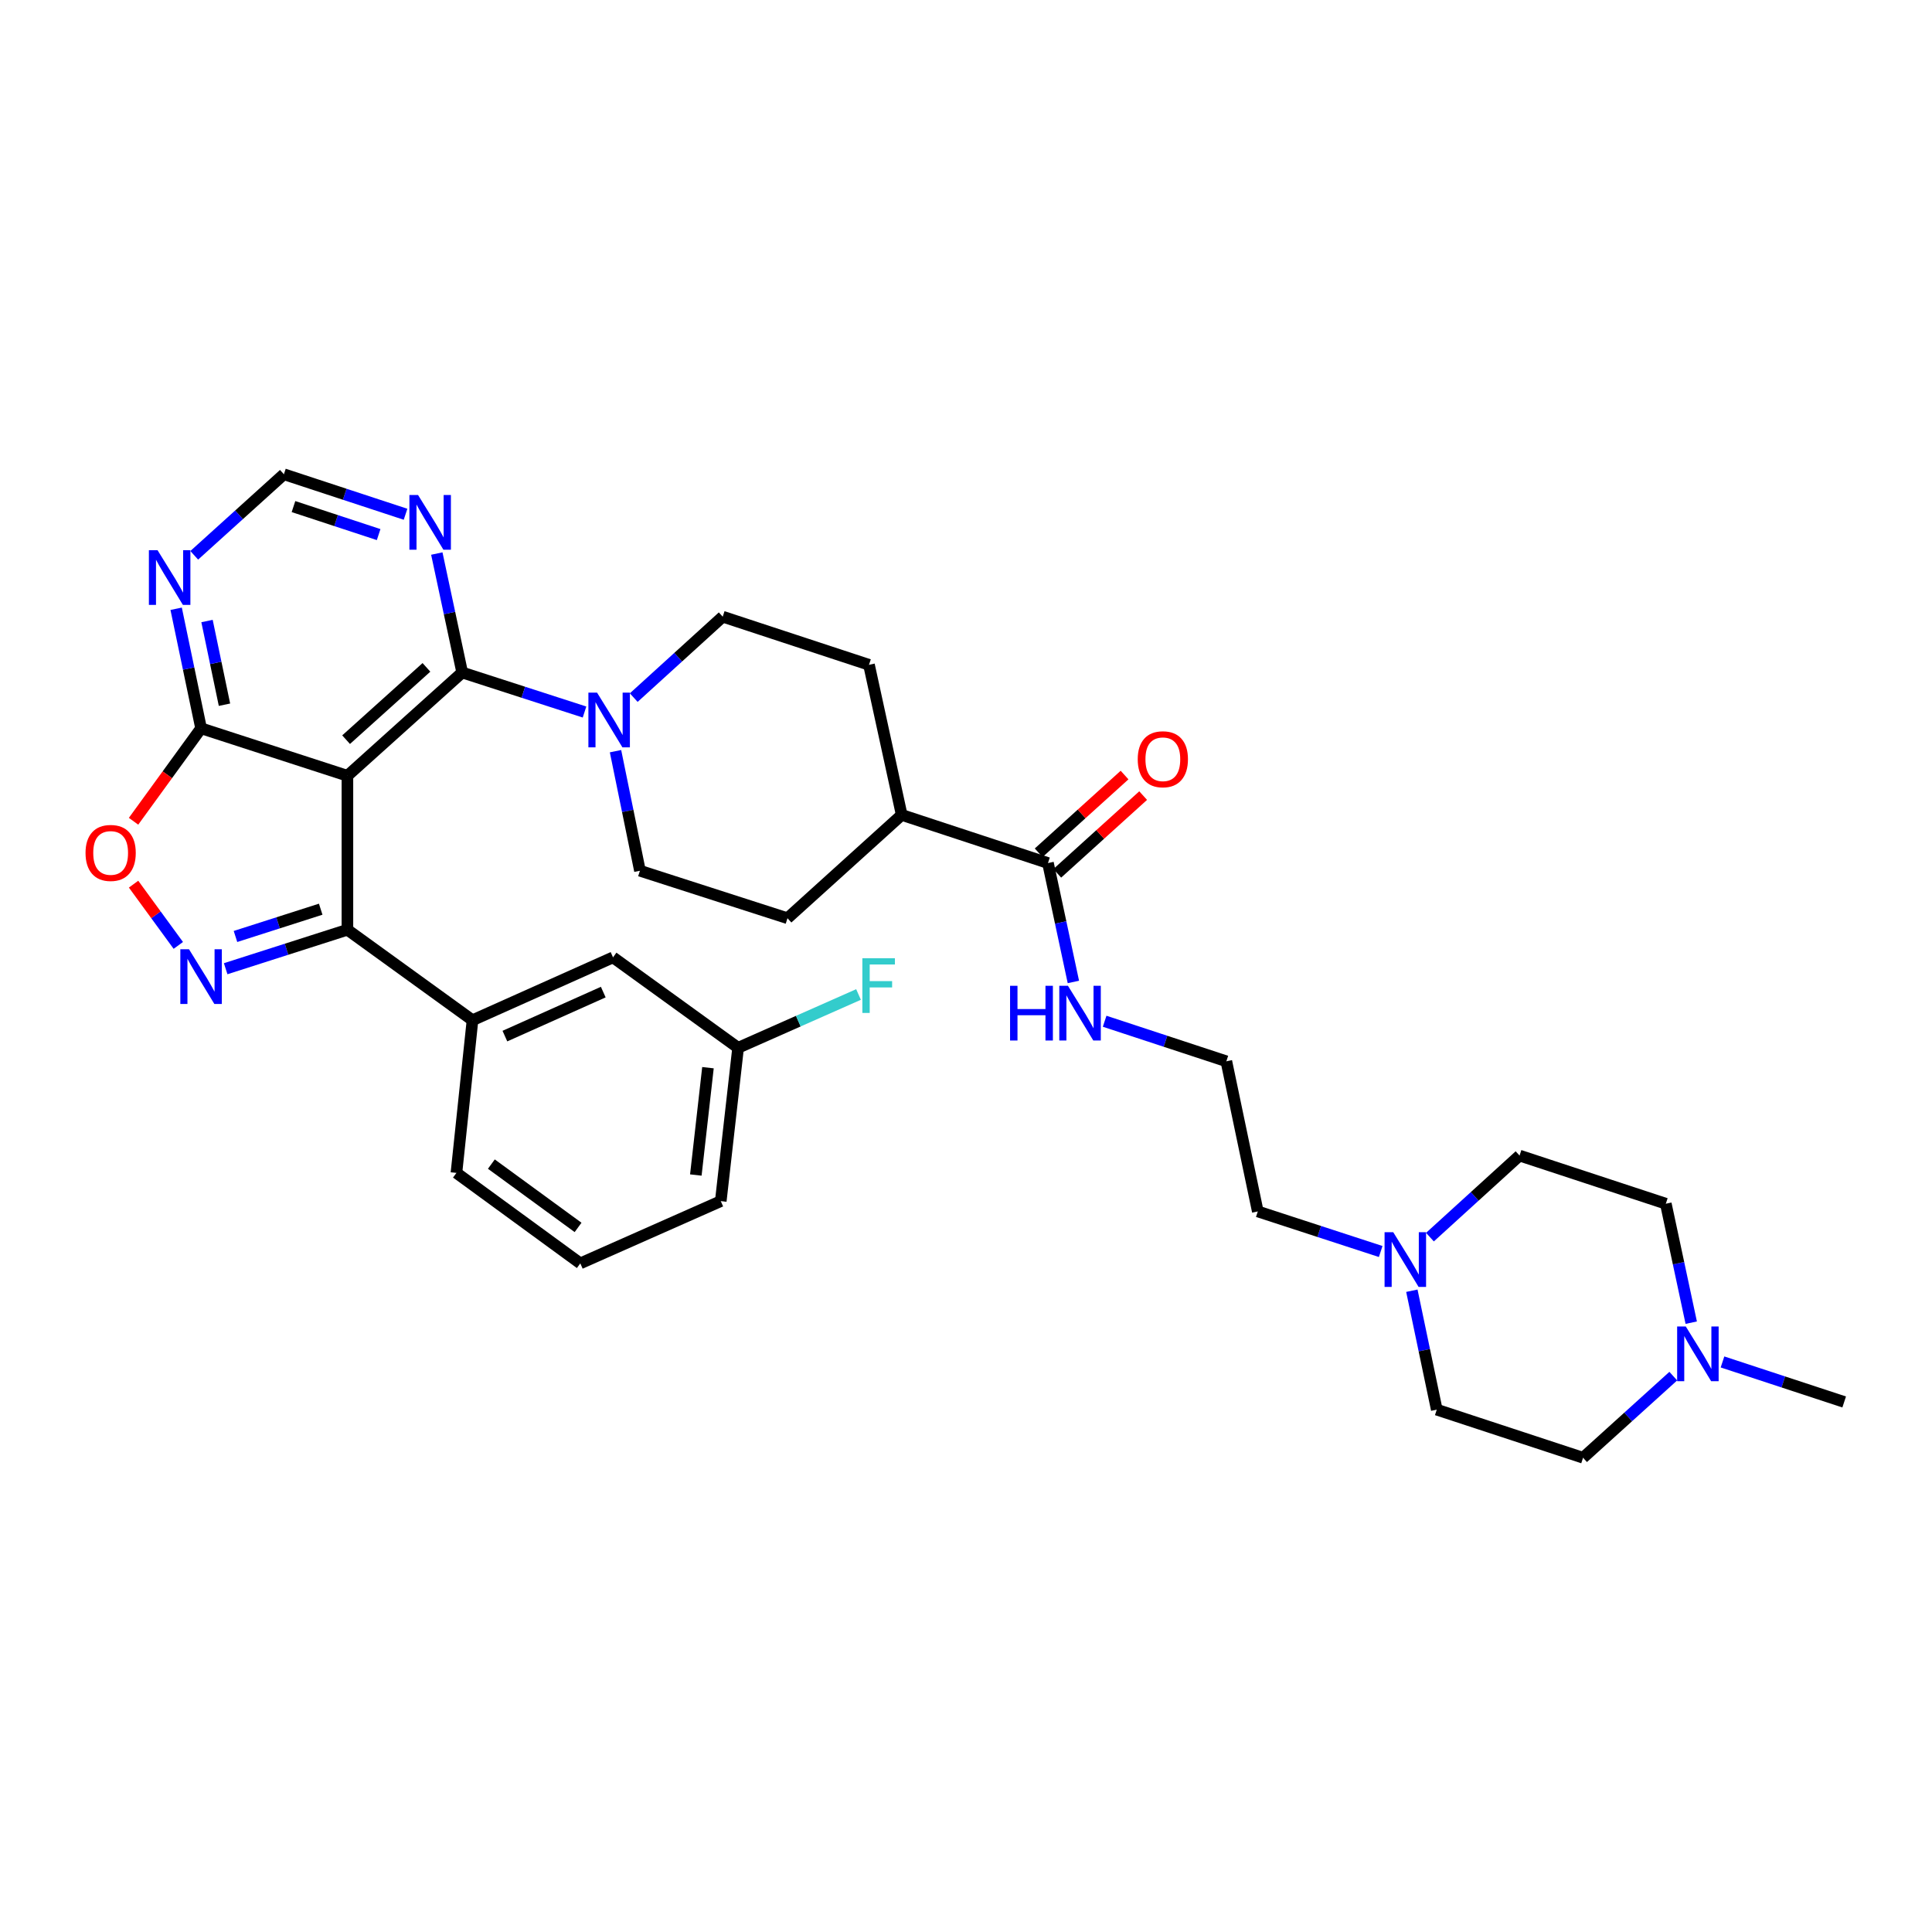 <?xml version='1.0' encoding='iso-8859-1'?>
<svg version='1.1' baseProfile='full'
              xmlns='http://www.w3.org/2000/svg'
                      xmlns:rdkit='http://www.rdkit.org/xml'
                      xmlns:xlink='http://www.w3.org/1999/xlink'
                  xml:space='preserve'
width='1000px' height='1000px' viewBox='0 0 1000 1000'>
<!-- END OF HEADER -->
<rect style='opacity:1.0;fill:#FFFFFF;stroke:none' width='1000' height='1000' x='0' y='0'> </rect>
<path class='bond-1' d='M 179.821,401.536 L 179.821,481.238' style='fill:none;fill-rule:evenodd;stroke:#000000;stroke-width:6px;stroke-linecap:butt;stroke-linejoin:miter;stroke-opacity:1' />
<path class='bond-2' d='M 179.821,401.536 L 239.232,348.079' style='fill:none;fill-rule:evenodd;stroke:#000000;stroke-width:6px;stroke-linecap:butt;stroke-linejoin:miter;stroke-opacity:1' />
<path class='bond-2' d='M 179.137,382.852 L 220.724,345.433' style='fill:none;fill-rule:evenodd;stroke:#000000;stroke-width:6px;stroke-linecap:butt;stroke-linejoin:miter;stroke-opacity:1' />
<path class='bond-3' d='M 179.821,401.536 L 104.08,376.971' style='fill:none;fill-rule:evenodd;stroke:#000000;stroke-width:6px;stroke-linecap:butt;stroke-linejoin:miter;stroke-opacity:1' />
<path class='bond-0' d='M 116.808,501.409 L 148.315,491.324' style='fill:none;fill-rule:evenodd;stroke:#0000FF;stroke-width:6px;stroke-linecap:butt;stroke-linejoin:miter;stroke-opacity:1' />
<path class='bond-0' d='M 148.315,491.324 L 179.821,481.238' style='fill:none;fill-rule:evenodd;stroke:#000000;stroke-width:6px;stroke-linecap:butt;stroke-linejoin:miter;stroke-opacity:1' />
<path class='bond-0' d='M 121.886,484.72 L 143.941,477.66' style='fill:none;fill-rule:evenodd;stroke:#0000FF;stroke-width:6px;stroke-linecap:butt;stroke-linejoin:miter;stroke-opacity:1' />
<path class='bond-0' d='M 143.941,477.66 L 165.996,470.6' style='fill:none;fill-rule:evenodd;stroke:#000000;stroke-width:6px;stroke-linecap:butt;stroke-linejoin:miter;stroke-opacity:1' />
<path class='bond-33' d='M 92.289,489.339 L 80.712,473.489' style='fill:none;fill-rule:evenodd;stroke:#0000FF;stroke-width:6px;stroke-linecap:butt;stroke-linejoin:miter;stroke-opacity:1' />
<path class='bond-33' d='M 80.712,473.489 L 69.135,457.639' style='fill:none;fill-rule:evenodd;stroke:#FF0000;stroke-width:6px;stroke-linecap:butt;stroke-linejoin:miter;stroke-opacity:1' />
<path class='bond-7' d='M 179.821,481.238 L 244.564,528.071' style='fill:none;fill-rule:evenodd;stroke:#000000;stroke-width:6px;stroke-linecap:butt;stroke-linejoin:miter;stroke-opacity:1' />
<path class='bond-4' d='M 239.232,348.079 L 270.892,358.311' style='fill:none;fill-rule:evenodd;stroke:#000000;stroke-width:6px;stroke-linecap:butt;stroke-linejoin:miter;stroke-opacity:1' />
<path class='bond-4' d='M 270.892,358.311 L 302.553,368.543' style='fill:none;fill-rule:evenodd;stroke:#0000FF;stroke-width:6px;stroke-linecap:butt;stroke-linejoin:miter;stroke-opacity:1' />
<path class='bond-6' d='M 239.232,348.079 L 232.662,317.297' style='fill:none;fill-rule:evenodd;stroke:#000000;stroke-width:6px;stroke-linecap:butt;stroke-linejoin:miter;stroke-opacity:1' />
<path class='bond-6' d='M 232.662,317.297 L 226.092,286.516' style='fill:none;fill-rule:evenodd;stroke:#0000FF;stroke-width:6px;stroke-linecap:butt;stroke-linejoin:miter;stroke-opacity:1' />
<path class='bond-5' d='M 104.08,376.971 L 86.601,401.028' style='fill:none;fill-rule:evenodd;stroke:#000000;stroke-width:6px;stroke-linecap:butt;stroke-linejoin:miter;stroke-opacity:1' />
<path class='bond-5' d='M 86.601,401.028 L 69.122,425.084' style='fill:none;fill-rule:evenodd;stroke:#FF0000;stroke-width:6px;stroke-linecap:butt;stroke-linejoin:miter;stroke-opacity:1' />
<path class='bond-8' d='M 104.08,376.971 L 97.627,346.033' style='fill:none;fill-rule:evenodd;stroke:#000000;stroke-width:6px;stroke-linecap:butt;stroke-linejoin:miter;stroke-opacity:1' />
<path class='bond-8' d='M 97.627,346.033 L 91.174,315.095' style='fill:none;fill-rule:evenodd;stroke:#0000FF;stroke-width:6px;stroke-linecap:butt;stroke-linejoin:miter;stroke-opacity:1' />
<path class='bond-8' d='M 116.188,364.76 L 111.671,343.104' style='fill:none;fill-rule:evenodd;stroke:#000000;stroke-width:6px;stroke-linecap:butt;stroke-linejoin:miter;stroke-opacity:1' />
<path class='bond-8' d='M 111.671,343.104 L 107.154,321.447' style='fill:none;fill-rule:evenodd;stroke:#0000FF;stroke-width:6px;stroke-linecap:butt;stroke-linejoin:miter;stroke-opacity:1' />
<path class='bond-13' d='M 318.591,388.81 L 324.912,419.749' style='fill:none;fill-rule:evenodd;stroke:#0000FF;stroke-width:6px;stroke-linecap:butt;stroke-linejoin:miter;stroke-opacity:1' />
<path class='bond-13' d='M 324.912,419.749 L 331.232,450.688' style='fill:none;fill-rule:evenodd;stroke:#000000;stroke-width:6px;stroke-linecap:butt;stroke-linejoin:miter;stroke-opacity:1' />
<path class='bond-14' d='M 328.018,361.085 L 351.049,340.14' style='fill:none;fill-rule:evenodd;stroke:#0000FF;stroke-width:6px;stroke-linecap:butt;stroke-linejoin:miter;stroke-opacity:1' />
<path class='bond-14' d='M 351.049,340.14 L 374.08,319.195' style='fill:none;fill-rule:evenodd;stroke:#000000;stroke-width:6px;stroke-linecap:butt;stroke-linejoin:miter;stroke-opacity:1' />
<path class='bond-34' d='M 209.913,266.181 L 178.429,255.826' style='fill:none;fill-rule:evenodd;stroke:#0000FF;stroke-width:6px;stroke-linecap:butt;stroke-linejoin:miter;stroke-opacity:1' />
<path class='bond-34' d='M 178.429,255.826 L 146.944,245.47' style='fill:none;fill-rule:evenodd;stroke:#000000;stroke-width:6px;stroke-linecap:butt;stroke-linejoin:miter;stroke-opacity:1' />
<path class='bond-34' d='M 195.985,276.703 L 173.946,269.454' style='fill:none;fill-rule:evenodd;stroke:#0000FF;stroke-width:6px;stroke-linecap:butt;stroke-linejoin:miter;stroke-opacity:1' />
<path class='bond-34' d='M 173.946,269.454 L 151.907,262.205' style='fill:none;fill-rule:evenodd;stroke:#000000;stroke-width:6px;stroke-linecap:butt;stroke-linejoin:miter;stroke-opacity:1' />
<path class='bond-16' d='M 244.564,528.071 L 317.3,495.529' style='fill:none;fill-rule:evenodd;stroke:#000000;stroke-width:6px;stroke-linecap:butt;stroke-linejoin:miter;stroke-opacity:1' />
<path class='bond-16' d='M 261.333,536.285 L 312.249,513.506' style='fill:none;fill-rule:evenodd;stroke:#000000;stroke-width:6px;stroke-linecap:butt;stroke-linejoin:miter;stroke-opacity:1' />
<path class='bond-29' d='M 244.564,528.071 L 236.251,607.096' style='fill:none;fill-rule:evenodd;stroke:#000000;stroke-width:6px;stroke-linecap:butt;stroke-linejoin:miter;stroke-opacity:1' />
<path class='bond-12' d='M 100.538,287.429 L 123.741,266.45' style='fill:none;fill-rule:evenodd;stroke:#0000FF;stroke-width:6px;stroke-linecap:butt;stroke-linejoin:miter;stroke-opacity:1' />
<path class='bond-12' d='M 123.741,266.45 L 146.944,245.47' style='fill:none;fill-rule:evenodd;stroke:#000000;stroke-width:6px;stroke-linecap:butt;stroke-linejoin:miter;stroke-opacity:1' />
<path class='bond-9' d='M 542.428,446.711 L 466.718,421.796' style='fill:none;fill-rule:evenodd;stroke:#000000;stroke-width:6px;stroke-linecap:butt;stroke-linejoin:miter;stroke-opacity:1' />
<path class='bond-17' d='M 547.241,452.03 L 569.468,431.915' style='fill:none;fill-rule:evenodd;stroke:#000000;stroke-width:6px;stroke-linecap:butt;stroke-linejoin:miter;stroke-opacity:1' />
<path class='bond-17' d='M 569.468,431.915 L 591.694,411.801' style='fill:none;fill-rule:evenodd;stroke:#FF0000;stroke-width:6px;stroke-linecap:butt;stroke-linejoin:miter;stroke-opacity:1' />
<path class='bond-17' d='M 537.615,441.392 L 559.841,421.278' style='fill:none;fill-rule:evenodd;stroke:#000000;stroke-width:6px;stroke-linecap:butt;stroke-linejoin:miter;stroke-opacity:1' />
<path class='bond-17' d='M 559.841,421.278 L 582.068,401.164' style='fill:none;fill-rule:evenodd;stroke:#FF0000;stroke-width:6px;stroke-linecap:butt;stroke-linejoin:miter;stroke-opacity:1' />
<path class='bond-18' d='M 542.428,446.711 L 549.004,477.485' style='fill:none;fill-rule:evenodd;stroke:#000000;stroke-width:6px;stroke-linecap:butt;stroke-linejoin:miter;stroke-opacity:1' />
<path class='bond-18' d='M 549.004,477.485 L 555.58,508.259' style='fill:none;fill-rule:evenodd;stroke:#0000FF;stroke-width:6px;stroke-linecap:butt;stroke-linejoin:miter;stroke-opacity:1' />
<path class='bond-10' d='M 714.645,647.78 L 682.838,637.409' style='fill:none;fill-rule:evenodd;stroke:#0000FF;stroke-width:6px;stroke-linecap:butt;stroke-linejoin:miter;stroke-opacity:1' />
<path class='bond-10' d='M 682.838,637.409 L 651.03,627.038' style='fill:none;fill-rule:evenodd;stroke:#000000;stroke-width:6px;stroke-linecap:butt;stroke-linejoin:miter;stroke-opacity:1' />
<path class='bond-23' d='M 730.775,668.081 L 737.222,698.856' style='fill:none;fill-rule:evenodd;stroke:#0000FF;stroke-width:6px;stroke-linecap:butt;stroke-linejoin:miter;stroke-opacity:1' />
<path class='bond-23' d='M 737.222,698.856 L 743.669,729.631' style='fill:none;fill-rule:evenodd;stroke:#000000;stroke-width:6px;stroke-linecap:butt;stroke-linejoin:miter;stroke-opacity:1' />
<path class='bond-24' d='M 740.132,640.342 L 763.324,619.232' style='fill:none;fill-rule:evenodd;stroke:#0000FF;stroke-width:6px;stroke-linecap:butt;stroke-linejoin:miter;stroke-opacity:1' />
<path class='bond-24' d='M 763.324,619.232 L 786.517,598.122' style='fill:none;fill-rule:evenodd;stroke:#000000;stroke-width:6px;stroke-linecap:butt;stroke-linejoin:miter;stroke-opacity:1' />
<path class='bond-11' d='M 875.379,684.608 L 868.802,653.822' style='fill:none;fill-rule:evenodd;stroke:#0000FF;stroke-width:6px;stroke-linecap:butt;stroke-linejoin:miter;stroke-opacity:1' />
<path class='bond-11' d='M 868.802,653.822 L 862.226,623.037' style='fill:none;fill-rule:evenodd;stroke:#000000;stroke-width:6px;stroke-linecap:butt;stroke-linejoin:miter;stroke-opacity:1' />
<path class='bond-30' d='M 891.561,704.942 L 923.053,715.298' style='fill:none;fill-rule:evenodd;stroke:#0000FF;stroke-width:6px;stroke-linecap:butt;stroke-linejoin:miter;stroke-opacity:1' />
<path class='bond-30' d='M 923.053,715.298 L 954.545,725.654' style='fill:none;fill-rule:evenodd;stroke:#000000;stroke-width:6px;stroke-linecap:butt;stroke-linejoin:miter;stroke-opacity:1' />
<path class='bond-37' d='M 866.084,712.285 L 842.739,733.407' style='fill:none;fill-rule:evenodd;stroke:#0000FF;stroke-width:6px;stroke-linecap:butt;stroke-linejoin:miter;stroke-opacity:1' />
<path class='bond-37' d='M 842.739,733.407 L 819.394,754.53' style='fill:none;fill-rule:evenodd;stroke:#000000;stroke-width:6px;stroke-linecap:butt;stroke-linejoin:miter;stroke-opacity:1' />
<path class='bond-20' d='M 331.232,450.688 L 407.603,475.268' style='fill:none;fill-rule:evenodd;stroke:#000000;stroke-width:6px;stroke-linecap:butt;stroke-linejoin:miter;stroke-opacity:1' />
<path class='bond-19' d='M 374.08,319.195 L 449.79,344.102' style='fill:none;fill-rule:evenodd;stroke:#000000;stroke-width:6px;stroke-linecap:butt;stroke-linejoin:miter;stroke-opacity:1' />
<path class='bond-15' d='M 466.718,421.796 L 449.79,344.102' style='fill:none;fill-rule:evenodd;stroke:#000000;stroke-width:6px;stroke-linecap:butt;stroke-linejoin:miter;stroke-opacity:1' />
<path class='bond-35' d='M 466.718,421.796 L 407.603,475.268' style='fill:none;fill-rule:evenodd;stroke:#000000;stroke-width:6px;stroke-linecap:butt;stroke-linejoin:miter;stroke-opacity:1' />
<path class='bond-25' d='M 317.3,495.529 L 382.042,542.338' style='fill:none;fill-rule:evenodd;stroke:#000000;stroke-width:6px;stroke-linecap:butt;stroke-linejoin:miter;stroke-opacity:1' />
<path class='bond-27' d='M 571.763,528.594 L 603.259,538.957' style='fill:none;fill-rule:evenodd;stroke:#0000FF;stroke-width:6px;stroke-linecap:butt;stroke-linejoin:miter;stroke-opacity:1' />
<path class='bond-27' d='M 603.259,538.957 L 634.755,549.32' style='fill:none;fill-rule:evenodd;stroke:#000000;stroke-width:6px;stroke-linecap:butt;stroke-linejoin:miter;stroke-opacity:1' />
<path class='bond-21' d='M 819.394,754.53 L 743.669,729.631' style='fill:none;fill-rule:evenodd;stroke:#000000;stroke-width:6px;stroke-linecap:butt;stroke-linejoin:miter;stroke-opacity:1' />
<path class='bond-22' d='M 862.226,623.037 L 786.517,598.122' style='fill:none;fill-rule:evenodd;stroke:#000000;stroke-width:6px;stroke-linecap:butt;stroke-linejoin:miter;stroke-opacity:1' />
<path class='bond-26' d='M 382.042,542.338 L 413.206,528.542' style='fill:none;fill-rule:evenodd;stroke:#000000;stroke-width:6px;stroke-linecap:butt;stroke-linejoin:miter;stroke-opacity:1' />
<path class='bond-26' d='M 413.206,528.542 L 444.37,514.746' style='fill:none;fill-rule:evenodd;stroke:#33CCCC;stroke-width:6px;stroke-linecap:butt;stroke-linejoin:miter;stroke-opacity:1' />
<path class='bond-36' d='M 382.042,542.338 L 373.068,621.706' style='fill:none;fill-rule:evenodd;stroke:#000000;stroke-width:6px;stroke-linecap:butt;stroke-linejoin:miter;stroke-opacity:1' />
<path class='bond-36' d='M 366.441,552.631 L 360.159,608.189' style='fill:none;fill-rule:evenodd;stroke:#000000;stroke-width:6px;stroke-linecap:butt;stroke-linejoin:miter;stroke-opacity:1' />
<path class='bond-28' d='M 634.755,549.32 L 651.03,627.038' style='fill:none;fill-rule:evenodd;stroke:#000000;stroke-width:6px;stroke-linecap:butt;stroke-linejoin:miter;stroke-opacity:1' />
<path class='bond-31' d='M 236.251,607.096 L 300.363,653.921' style='fill:none;fill-rule:evenodd;stroke:#000000;stroke-width:6px;stroke-linecap:butt;stroke-linejoin:miter;stroke-opacity:1' />
<path class='bond-31' d='M 254.329,602.535 L 299.208,635.312' style='fill:none;fill-rule:evenodd;stroke:#000000;stroke-width:6px;stroke-linecap:butt;stroke-linejoin:miter;stroke-opacity:1' />
<path class='bond-32' d='M 300.363,653.921 L 373.068,621.706' style='fill:none;fill-rule:evenodd;stroke:#000000;stroke-width:6px;stroke-linecap:butt;stroke-linejoin:miter;stroke-opacity:1' />
<path  class='atom-1' d='M 97.82 491.324
L 107.1 506.324
Q 108.02 507.804, 109.5 510.484
Q 110.98 513.164, 111.06 513.324
L 111.06 491.324
L 114.82 491.324
L 114.82 519.644
L 110.94 519.644
L 100.98 503.244
Q 99.82 501.324, 98.58 499.124
Q 97.38 496.924, 97.02 496.244
L 97.02 519.644
L 93.34 519.644
L 93.34 491.324
L 97.82 491.324
' fill='#0000FF'/>
<path  class='atom-5' d='M 309.032 358.499
L 318.312 373.499
Q 319.232 374.979, 320.712 377.659
Q 322.192 380.339, 322.272 380.499
L 322.272 358.499
L 326.032 358.499
L 326.032 386.819
L 322.152 386.819
L 312.192 370.419
Q 311.032 368.499, 309.792 366.299
Q 308.592 364.099, 308.232 363.419
L 308.232 386.819
L 304.552 386.819
L 304.552 358.499
L 309.032 358.499
' fill='#0000FF'/>
<path  class='atom-6' d='M 44.271 441.475
Q 44.271 434.675, 47.631 430.875
Q 50.991 427.075, 57.271 427.075
Q 63.551 427.075, 66.911 430.875
Q 70.271 434.675, 70.271 441.475
Q 70.271 448.355, 66.871 452.275
Q 63.471 456.155, 57.271 456.155
Q 51.031 456.155, 47.631 452.275
Q 44.271 448.395, 44.271 441.475
M 57.271 452.955
Q 61.591 452.955, 63.911 450.075
Q 66.271 447.155, 66.271 441.475
Q 66.271 435.915, 63.911 433.115
Q 61.591 430.275, 57.271 430.275
Q 52.951 430.275, 50.591 433.075
Q 48.271 435.875, 48.271 441.475
Q 48.271 447.195, 50.591 450.075
Q 52.951 452.955, 57.271 452.955
' fill='#FF0000'/>
<path  class='atom-7' d='M 216.385 256.209
L 225.665 271.209
Q 226.585 272.689, 228.065 275.369
Q 229.545 278.049, 229.625 278.209
L 229.625 256.209
L 233.385 256.209
L 233.385 284.529
L 229.505 284.529
L 219.545 268.129
Q 218.385 266.209, 217.145 264.009
Q 215.945 261.809, 215.585 261.129
L 215.585 284.529
L 211.905 284.529
L 211.905 256.209
L 216.385 256.209
' fill='#0000FF'/>
<path  class='atom-9' d='M 81.545 284.782
L 90.825 299.782
Q 91.745 301.262, 93.225 303.942
Q 94.705 306.622, 94.785 306.782
L 94.785 284.782
L 98.545 284.782
L 98.545 313.102
L 94.665 313.102
L 84.705 296.702
Q 83.545 294.782, 82.305 292.582
Q 81.105 290.382, 80.745 289.702
L 80.745 313.102
L 77.065 313.102
L 77.065 284.782
L 81.545 284.782
' fill='#0000FF'/>
<path  class='atom-11' d='M 721.133 637.777
L 730.413 652.777
Q 731.333 654.257, 732.813 656.937
Q 734.293 659.617, 734.373 659.777
L 734.373 637.777
L 738.133 637.777
L 738.133 666.097
L 734.253 666.097
L 724.293 649.697
Q 723.133 647.777, 721.893 645.577
Q 720.693 643.377, 720.333 642.697
L 720.333 666.097
L 716.653 666.097
L 716.653 637.777
L 721.133 637.777
' fill='#0000FF'/>
<path  class='atom-12' d='M 872.568 686.595
L 881.848 701.595
Q 882.768 703.075, 884.248 705.755
Q 885.728 708.435, 885.808 708.595
L 885.808 686.595
L 889.568 686.595
L 889.568 714.915
L 885.688 714.915
L 875.728 698.515
Q 874.568 696.595, 873.328 694.395
Q 872.128 692.195, 871.768 691.515
L 871.768 714.915
L 868.088 714.915
L 868.088 686.595
L 872.568 686.595
' fill='#0000FF'/>
<path  class='atom-18' d='M 588.886 392.984
Q 588.886 386.184, 592.246 382.384
Q 595.606 378.584, 601.886 378.584
Q 608.166 378.584, 611.526 382.384
Q 614.886 386.184, 614.886 392.984
Q 614.886 399.864, 611.486 403.784
Q 608.086 407.664, 601.886 407.664
Q 595.646 407.664, 592.246 403.784
Q 588.886 399.904, 588.886 392.984
M 601.886 404.464
Q 606.206 404.464, 608.526 401.584
Q 610.886 398.664, 610.886 392.984
Q 610.886 387.424, 608.526 384.624
Q 606.206 381.784, 601.886 381.784
Q 597.566 381.784, 595.206 384.584
Q 592.886 387.384, 592.886 392.984
Q 592.886 398.704, 595.206 401.584
Q 597.566 404.464, 601.886 404.464
' fill='#FF0000'/>
<path  class='atom-19' d='M 522.81 510.245
L 526.65 510.245
L 526.65 522.285
L 541.13 522.285
L 541.13 510.245
L 544.97 510.245
L 544.97 538.565
L 541.13 538.565
L 541.13 525.485
L 526.65 525.485
L 526.65 538.565
L 522.81 538.565
L 522.81 510.245
' fill='#0000FF'/>
<path  class='atom-19' d='M 552.77 510.245
L 562.05 525.245
Q 562.97 526.725, 564.45 529.405
Q 565.93 532.085, 566.01 532.245
L 566.01 510.245
L 569.77 510.245
L 569.77 538.565
L 565.89 538.565
L 555.93 522.165
Q 554.77 520.245, 553.53 518.045
Q 552.33 515.845, 551.97 515.165
L 551.97 538.565
L 548.29 538.565
L 548.29 510.245
L 552.77 510.245
' fill='#0000FF'/>
<path  class='atom-27' d='M 446.359 495.978
L 463.199 495.978
L 463.199 499.218
L 450.159 499.218
L 450.159 507.818
L 461.759 507.818
L 461.759 511.098
L 450.159 511.098
L 450.159 524.298
L 446.359 524.298
L 446.359 495.978
' fill='#33CCCC'/>
</svg>

